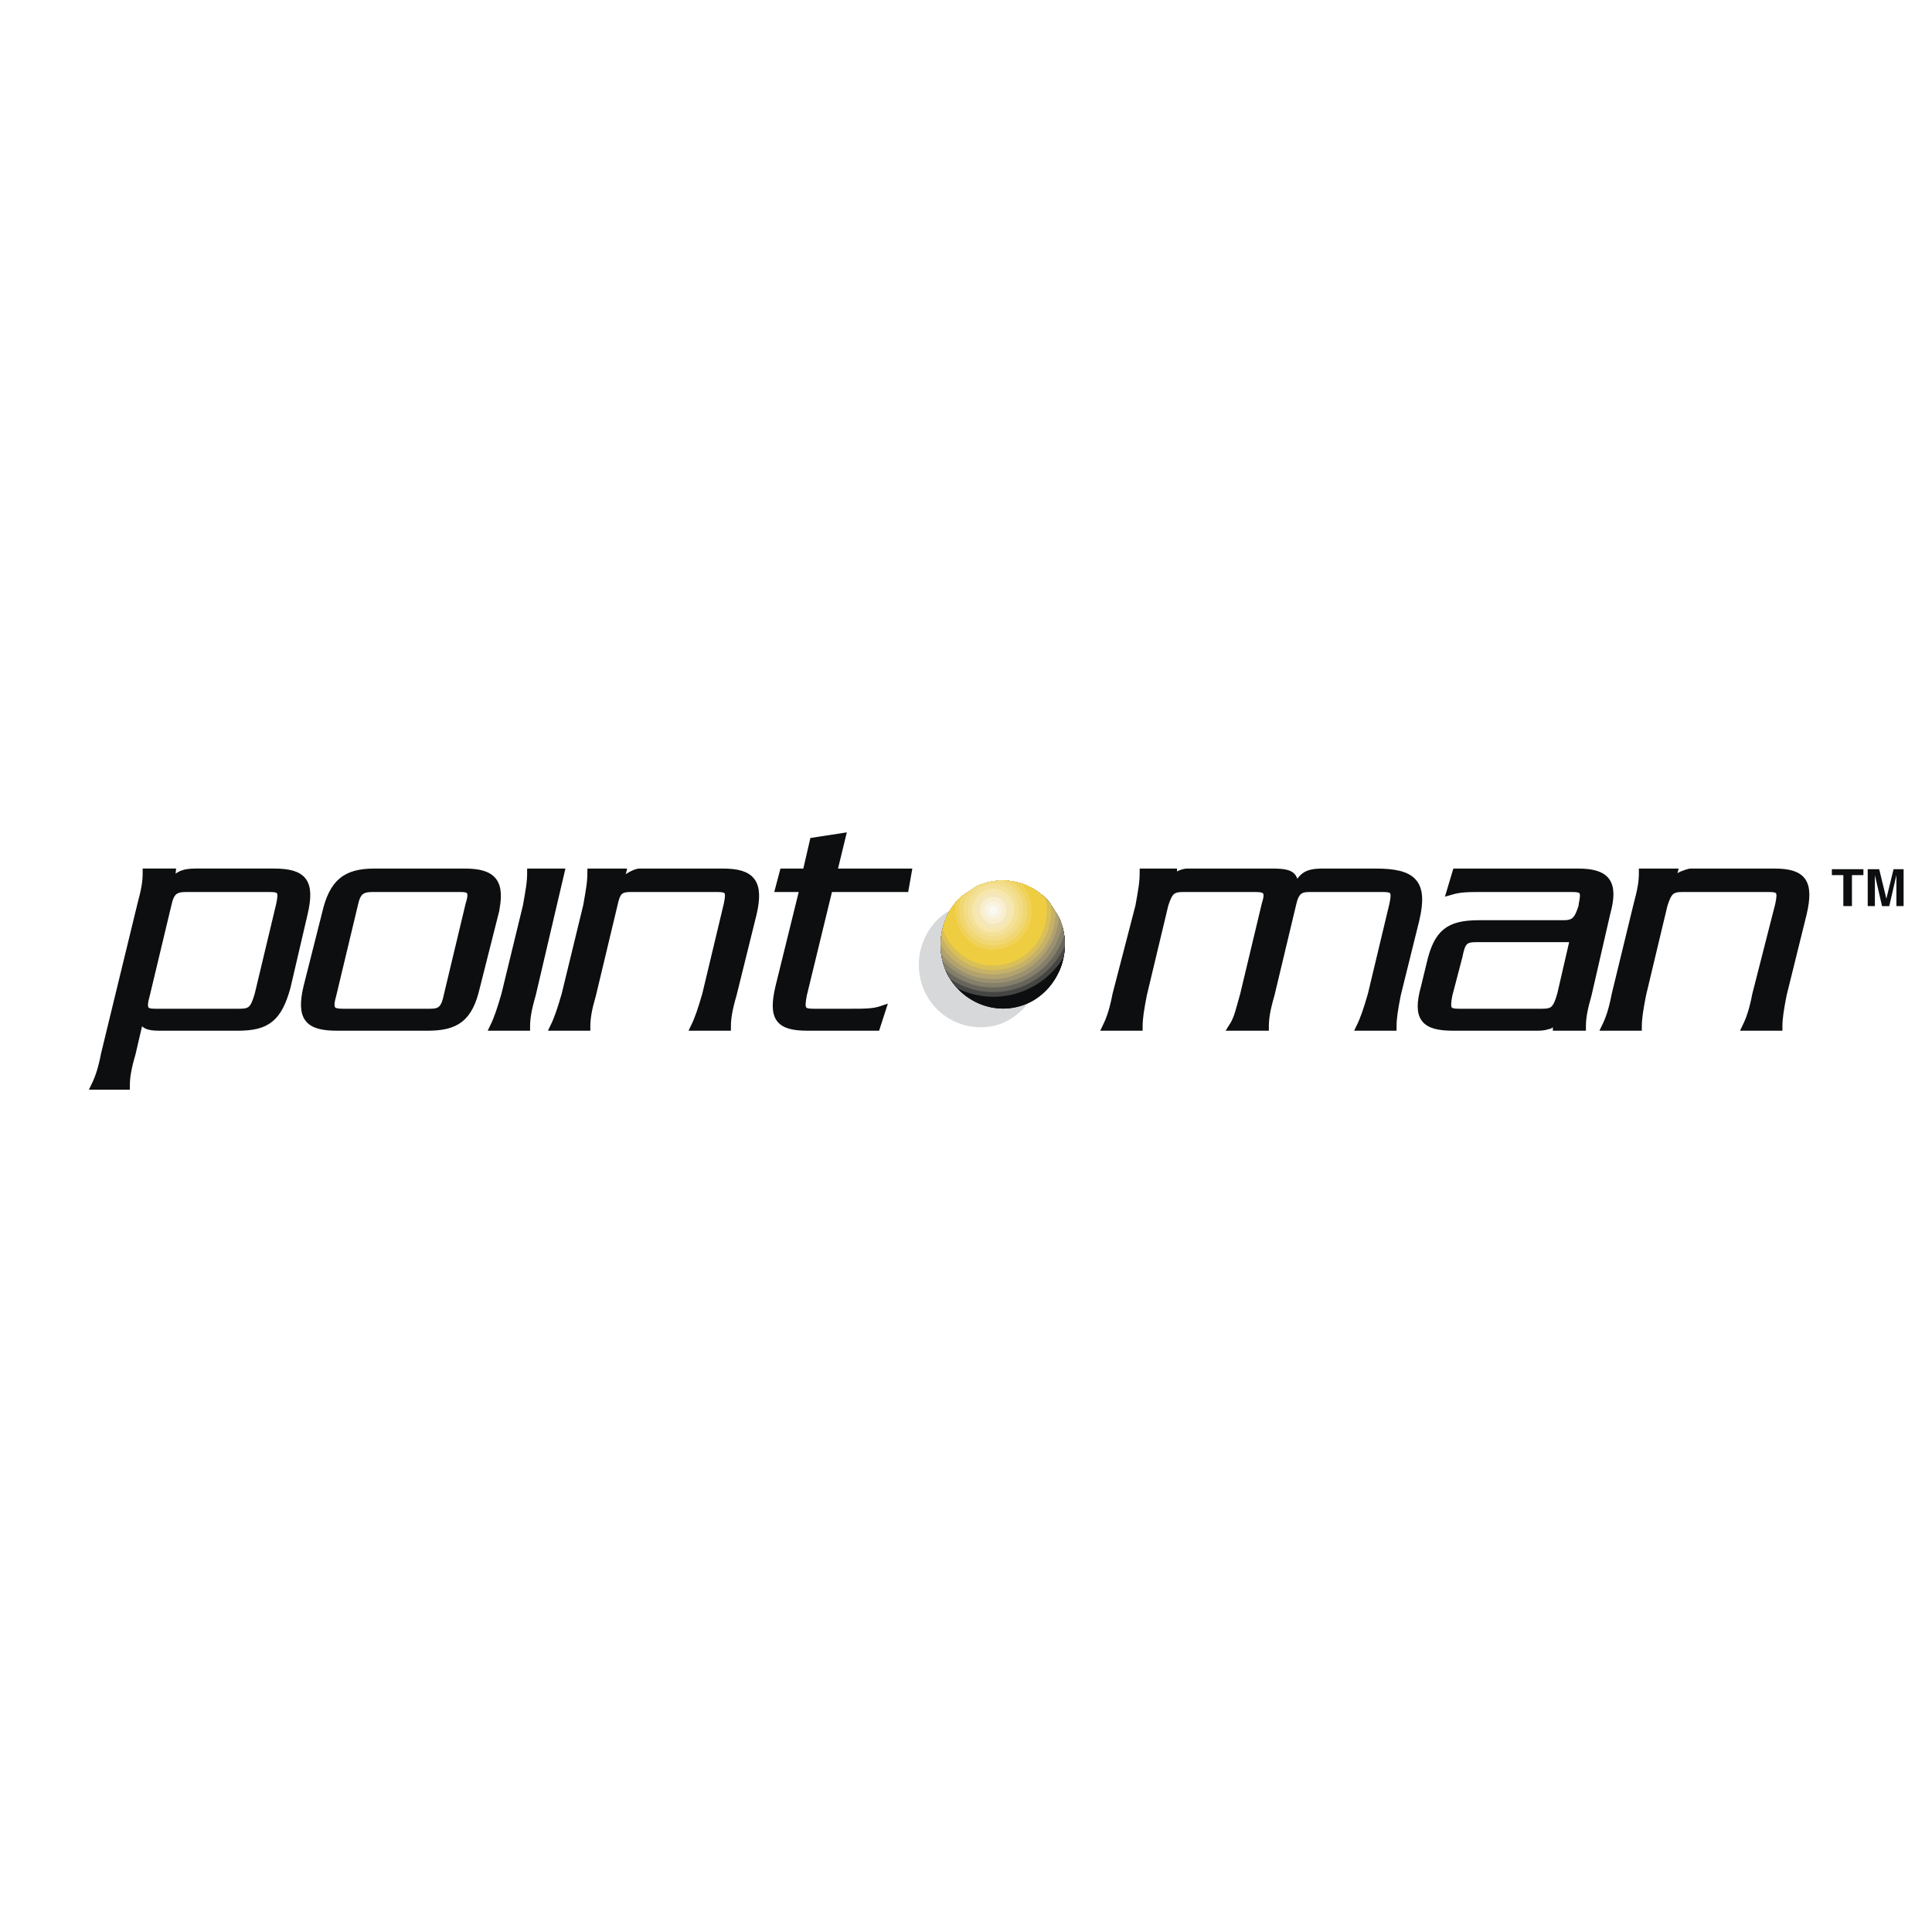 <svg xmlns="http://www.w3.org/2000/svg" width="2500" height="2500" viewBox="0 0 192.756 192.756"><g fill-rule="evenodd" clip-rule="evenodd"><path fill="#fff" d="M0 0h192.756v192.756H0V0z"/><path d="M99.756 102.18c3.148-1.178 4.865-4.711 3.721-7.95-1.146-3.239-4.58-5.005-7.729-3.828-3.148 1.031-4.866 4.711-3.722 7.95a6.145 6.145 0 0 0 7.73 3.828z" fill="#d6d8d9"/><path d="M16.745 90.255c.286-1.326.715-1.62 1.86-1.62h8.301c1.145 0 1.289.294 1.002 1.62l-2.146 8.979c-.43 1.473-.716 1.768-1.861 1.768h-8.444c-1.001 0-1.288-.295-.859-1.768l2.147-8.979zm-6.298 14.868c-.287 1.473-.573 2.355-1.002 3.238h3.149c0-.883.143-1.766.572-3.238l.859-3.68h.144c0 .883.715 1.031 1.717 1.031h7.872c2.862 0 4.007-.885 4.866-3.975l1.717-7.362c.716-3.092 0-4.122-3.006-4.122h-7.872c-1.145 0-2.003.294-2.29 1.325h-.143l.143-1.325h-2.576c0 1.03-.143 1.767-.572 3.386l-3.578 14.722zM45.941 88.635c1.002 0 1.288.294.859 1.62l-2.147 8.979c-.286 1.473-.715 1.768-1.717 1.768h-8.73c-1.145 0-1.431-.295-1.002-1.768l2.147-8.979c.286-1.326.715-1.62 1.86-1.62h8.73zm3.435 2.503c.716-3.092-.143-4.122-3.005-4.122h-9.017c-2.862 0-4.151 1.03-4.866 4.122L30.627 98.5c-.716 3.09.143 3.975 3.006 3.975h9.017c2.862 0 4.15-.885 4.866-3.975l1.86-7.362zM53.097 99.234c-.43 1.473-.572 2.355-.572 3.24h-3.292c.429-.885.716-1.768 1.145-3.24l2.147-8.833c.286-1.619.429-2.355.429-3.386h3.005l-2.862 12.219zM58.536 90.402c.286-1.619.429-2.355.429-3.386h3.149l-.286 1.178h.144c.286-.442.715-.736 1.001-.884.286-.147.573-.294.859-.294h8.301c2.862 0 3.721 1.03 3.006 4.122l-2.004 8.096c-.43 1.473-.573 2.355-.573 3.24H69.27c.429-.885.715-1.768 1.145-3.24l2.146-8.979c.287-1.326.143-1.62-1.001-1.62h-8.587c-1.145 0-1.432.294-1.717 1.62l-2.147 8.979c-.429 1.473-.573 2.355-.573 3.24h-3.292c.43-.885.716-1.768 1.145-3.24l2.147-8.832zM82.723 88.635l-2.576 10.599c-.286 1.473-.143 1.768 1.001 1.768h3.722c1.431 0 2.29 0 3.148-.295l-.572 1.768h-6.87c-2.862 0-3.578-.885-2.862-3.975l2.433-9.865h-2.433l.429-1.619h2.29l.715-3.091 2.863-.442-.858 3.533h7.442l-.286 1.619h-7.586zM117.072 87.016l-.285 1.178c.285-.442.43-.736.715-.884.287-.147.572-.294 1.002-.294h8.443c2.146 0 2.146.441 2.291 1.619.715-1.178 1.002-1.619 2.719-1.619h5.295c3.723 0 4.867 1.03 4.008 4.711l-1.859 7.507c-.287 1.473-.43 2.355-.43 3.24h-3.293c.43-.885.717-1.768 1.146-3.24l2.146-8.979c.285-1.326.143-1.62-1.002-1.62h-7.299c-1.002 0-1.432.294-1.719 1.62l-2.146 8.979c-.43 1.473-.572 2.355-.572 3.24h-3.291c.572-.885.715-1.768 1.145-3.24l2.146-8.979c.43-1.326.143-1.62-1.002-1.62h-7.156c-1.145 0-1.432.294-1.861 1.62l-2.146 8.979c-.285 1.473-.428 2.355-.428 3.24h-3.293c.43-.885.717-1.768 1.002-3.24l2.291-8.833c.285-1.619.428-2.355.428-3.386h3.005v.001zM155.715 99.234c-.43 1.473-.715 1.768-1.859 1.768h-8.301c-1.146 0-1.289-.295-1.002-1.768l1.002-3.827c.285-1.472.572-1.767 1.717-1.767h9.732l-1.289 5.594zm4.58-8.096c.859-3.092 0-4.122-2.861-4.122h-12.166l-.572 1.914c1.002-.294 1.717-.294 3.291-.294h8.875c1.145 0 1.287.294 1 1.62v.146c-.428 1.325-.715 1.767-1.859 1.767h-8.445c-3.004 0-4.15.883-4.865 3.974l-.572 2.357c-.859 3.09 0 3.975 2.863 3.975h8.014c.715 0 1.002 0 1.432-.148.285 0 .43-.295.715-.736h.143v.885h2.576c0-.885.145-1.768.572-3.24l1.859-8.098zM163.301 90.402c.43-1.619.572-2.355.572-3.386h3.148l-.285 1.178c.428-.442.715-.736 1.002-.884.428-.147.715-.294 1.002-.294h8.301c2.861 0 3.578 1.03 2.861 4.122l-2.004 8.096c-.285 1.473-.428 2.355-.428 3.24h-3.293c.43-.885.717-1.768 1.002-3.24l2.291-8.979c.285-1.326.143-1.62-1.002-1.62h-8.588c-1.145 0-1.432.294-1.861 1.62l-2.146 8.979c-.285 1.473-.43 2.355-.43 3.24h-3.291c.43-.885.715-1.768 1.002-3.24l2.147-8.832z" fill="#0c0e0f" stroke="#0c0e0f" stroke-width=".719" stroke-miterlimit="2.613"/><path fill="#0c0e0f" d="M182.766 86.722h3.148v.588h-1.144v3.092h-.86V87.31h-1.144v-.588zM188.203 89.666l.717-2.944h1.002v3.68h-.717V87.9v-.294-.295l-.715 3.092h-.717l-.715-3.092V90.402h-.715v-3.68h1.145l.715 2.944zM95.93 89.437c-2.065 1.886-2.712 5.095-1.404 7.766.064.119.133.236.202.35l.14.221c1.781 2.668 5.212 3.666 8.097 2.119 2.943-1.662 4.098-5.401 2.662-8.416l-.91-1.428a6.106 6.106 0 0 0-7.307-1.604l-1.48.992z"/><path d="M95.93 89.437c-2.065 1.886-2.712 5.095-1.404 7.766.064.119.133.236.202.35l.14.221c1.781 2.668 5.212 3.666 8.097 2.119 2.943-1.662 4.098-5.401 2.662-8.416l-.91-1.428a6.106 6.106 0 0 0-7.307-1.604l-1.48.992z" fill="#0c0e0f"/><path d="M105.686 96.867c-2.281 2.639-5.873 3.646-9.113 2.645a6.533 6.533 0 0 1-1.705-1.738l-.14-.221a6.954 6.954 0 0 1-.202-.35c-1.308-2.671-.661-5.88 1.404-7.766l1.48-.992a6.107 6.107 0 0 1 7.307 1.604l.91 1.428c.826 1.735.795 3.709.059 5.39z" fill="#0c0e0f"/><path d="M106.104 95.552c-2.285 3.608-6.809 4.905-10.569 3.062a6.563 6.563 0 0 1-.667-.84l-.14-.221a6.954 6.954 0 0 1-.202-.35c-1.308-2.671-.661-5.88 1.404-7.766l1.48-.992a6.107 6.107 0 0 1 7.307 1.604l.91 1.428a6.435 6.435 0 0 1 .477 4.075z" fill="#454543"/><path d="M95.162 97.896a5.563 5.563 0 0 1-.359-.227l-.075-.117a6.954 6.954 0 0 1-.202-.35c-1.308-2.671-.661-5.88 1.404-7.766l1.48-.992a6.107 6.107 0 0 1 7.307 1.604l.91 1.428c.441.926.639 1.92.613 2.901-.086.183-.18.364-.279.542-2.178 3.878-7.029 5.216-10.799 2.977z" fill="#67655b"/><path d="M95.384 97.502a7.606 7.606 0 0 1-1.062-.764c-1.023-2.57-.338-5.524 1.608-7.301l1.48-.992a6.107 6.107 0 0 1 7.307 1.604l.91 1.428c.283.596.467 1.219.555 1.85a8.014 8.014 0 0 1-.605 1.366c-2.044 3.639-6.655 4.909-10.193 2.809z" fill="#837f6a"/><path d="M95.606 97.105a7.24 7.24 0 0 1-1.567-1.254c-.567-2.338.166-4.838 1.892-6.414l1.48-.992a6.107 6.107 0 0 1 7.307 1.604l.91 1.428c.143.3.262.608.354.92a7.538 7.538 0 0 1-.789 2.067c-1.957 3.481-6.203 4.651-9.587 2.641z" fill="#9b9170"/><path d="M95.784 96.789a6.726 6.726 0 0 1-1.879-1.657c-.274-2.119.476-4.28 2.025-5.695l1.48-.992a6.107 6.107 0 0 1 7.307 1.604l.91 1.428.049.104a7.153 7.153 0 0 1-.869 2.654c-1.821 3.244-5.869 4.427-9.023 2.554z" fill="#b1a26e"/><path d="M96.005 96.394a6.227 6.227 0 0 1-2.155-2.143c.005-1.823.745-3.595 2.08-4.813l1.48-.992a6.107 6.107 0 0 1 7.307 1.604l.611.959a6.476 6.476 0 0 1-.83 3.044c-1.687 3.006-5.568 4.076-8.493 2.341z" fill="#c5b167"/><path d="M96.228 95.998a5.87 5.87 0 0 1-2.325-2.579c.192-1.521.896-2.95 2.027-3.982l1.48-.992a6.107 6.107 0 0 1 7.307 1.604l.15.235a6.065 6.065 0 0 1-.754 3.54c-1.597 2.848-5.117 3.819-7.885 2.174z" fill="#d9bf57"/><path d="M96.45 95.602a5.562 5.562 0 0 1-2.408-2.936 6.414 6.414 0 0 1 1.889-3.229l1.48-.992a6.104 6.104 0 0 1 6.885 1.148 5.598 5.598 0 0 1-.566 4.002c-1.466 2.612-4.742 3.514-7.28 2.007z" fill="#efcd40"/><path d="M96.671 95.207a5.138 5.138 0 0 1-2.383-3.335 6.346 6.346 0 0 1 1.642-2.435l1.48-.992a6.105 6.105 0 0 1 6.336.673 5.272 5.272 0 0 1-.402 4.249c-1.33 2.374-4.365 3.21-6.673 1.84z" fill="#efcd40"/><path d="M96.849 94.89a4.775 4.775 0 0 1-2.305-3.604 6.29 6.29 0 0 1 1.386-1.849l1.48-.992a6.103 6.103 0 0 1 5.824.32 4.884 4.884 0 0 1-.197 4.419c-1.244 2.216-4.033 2.986-6.188 1.706z" fill="#efcd40"/><path d="M97.027 94.574a4.389 4.389 0 0 1-2.162-3.859c.296-.469.65-.9 1.064-1.277l1.48-.992a6.108 6.108 0 0 1 5.264.013c.812 1.312.896 3.047.055 4.543-1.154 2.057-3.701 2.759-5.701 1.572z" fill="#efcd40"/><path d="M97.205 94.257c-1.492-.886-2.152-2.657-1.811-4.264.167-.196.345-.381.536-.556l1.48-.992a6.128 6.128 0 0 1 4.459-.307c1.117 1.214 1.428 3.123.553 4.681-1.022 1.82-3.447 2.489-5.217 1.438z" fill="#f0d25b"/><path d="M97.426 93.862c-1.501-.893-2.15-2.83-1.483-4.433l1.468-.983a6.141 6.141 0 0 1 3.506-.525c1.527.99 2.031 3.049 1.121 4.671-.933 1.66-2.995 2.229-4.612 1.27z" fill="#f1d773"/><path d="M97.648 93.466c-1.461-.868-1.949-2.74-1.149-4.164.091-.162.194-.313.307-.452l.604-.405a6.206 6.206 0 0 1 2.506-.589c.242.07.479.173.709.309 1.385.822 1.871 2.694 1.027 4.197-.798 1.425-2.619 1.927-4.004 1.104z" fill="#f2dc87"/><path d="M97.871 93.071c-1.231-.731-1.698-2.274-.987-3.54.709-1.266 2.288-1.701 3.518-.97 1.154.685 1.576 2.308.865 3.573a2.444 2.444 0 0 1-3.396.937z" fill="#f3e198"/><path d="M98.049 92.754c-1.077-.639-1.358-1.966-.781-2.995.578-1.028 1.836-1.442 2.912-.802 1 .594 1.281 1.921.703 2.949-.576 1.029-1.834 1.442-2.834.848z" fill="#f7e7ad"/><path d="M98.271 92.358c-.846-.502-1.062-1.58-.619-2.371.488-.87 1.459-1.138 2.305-.635a1.762 1.762 0 0 1 .619 2.371c-.445.791-1.537 1.092-2.305.635z" fill="#f4e7bc"/><path d="M98.492 91.963c-.615-.366-.887-1.16-.531-1.792.355-.633 1.205-.867 1.82-.502.615.366.766 1.194.41 1.826-.355.633-1.084.833-1.699.468z" fill="#f9efd0"/><path d="M98.715 91.567c-.461-.274-.592-.773-.369-1.169.221-.395.752-.608 1.213-.334.385.229.471.807.248 1.202s-.707.53-1.092.301z" fill="#f9f3e2"/><path d="M98.893 91.25c-.23-.137-.252-.465-.162-.624.133-.237.375-.304.605-.167.154.091.219.34.086.578-.088.159-.375.305-.529.213z" fill="#faf9f4"/></g></svg>